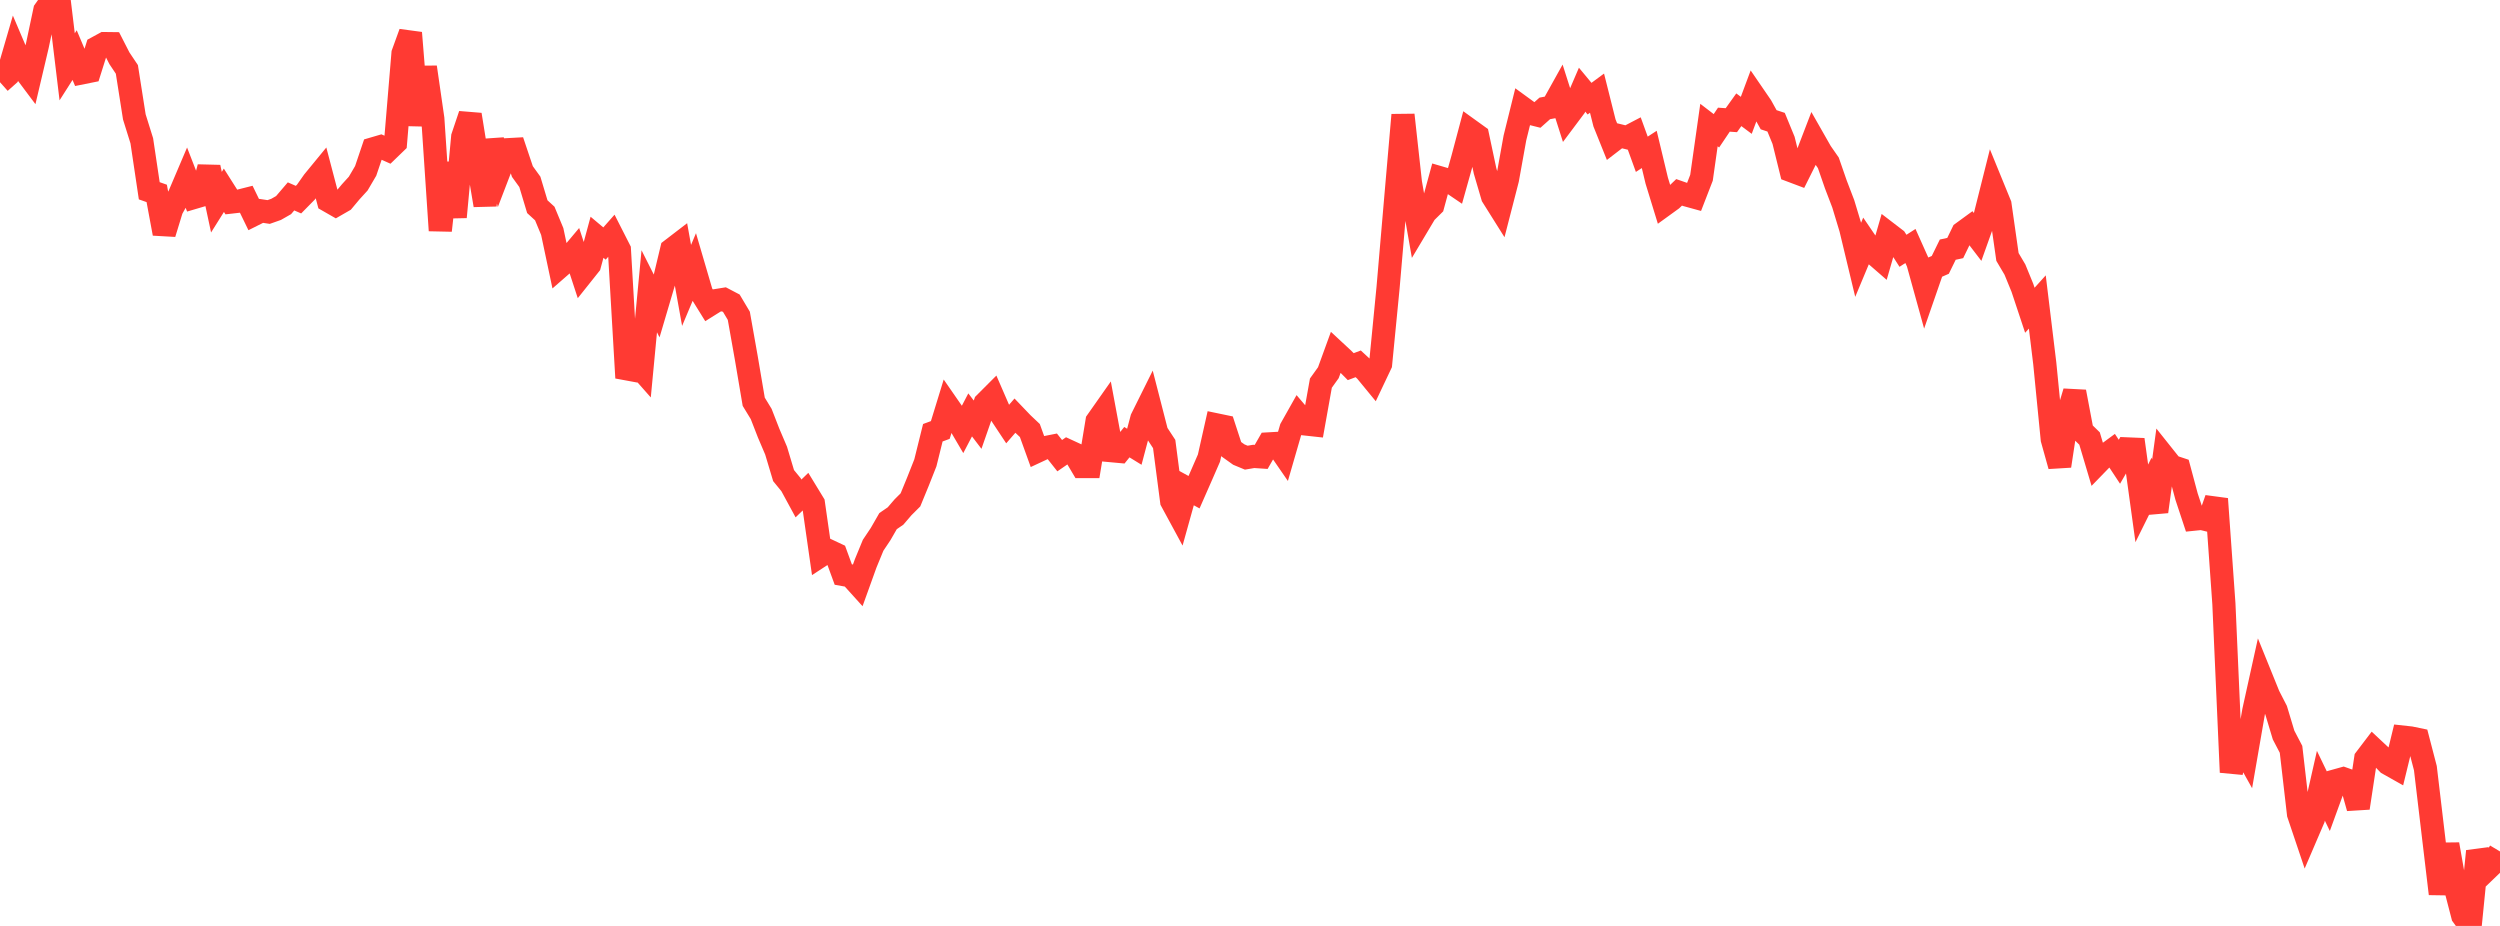 <?xml version="1.0" standalone="no"?>
<!DOCTYPE svg PUBLIC "-//W3C//DTD SVG 1.1//EN" "http://www.w3.org/Graphics/SVG/1.1/DTD/svg11.dtd">

<svg width="135" height="50" viewBox="0 0 135 50" preserveAspectRatio="none" 
  xmlns="http://www.w3.org/2000/svg"
  xmlns:xlink="http://www.w3.org/1999/xlink">


<polyline points="0.0, 4.44 0.403, 4.081 0.806, 2.697 1.209, 3.644 1.612, 4.181 2.015, 2.471 2.418, 0.567 2.821, 0.0 3.224, 0.271 3.627, 3.608 4.03, 2.975 4.433, 3.931 4.836, 3.85 5.239, 2.572 5.642, 2.353 6.045, 2.358 6.448, 3.145 6.851, 3.748 7.254, 6.313 7.657, 7.604 8.06, 10.302 8.463, 10.444 8.866, 12.612 9.269, 11.295 9.672, 10.571 10.075, 9.624 10.478, 10.662 10.881, 10.543 11.284, 9.033 11.687, 10.917 12.09, 10.275 12.493, 10.91 12.896, 10.864 13.299, 10.762 13.701, 11.589 14.104, 11.387 14.507, 11.448 14.91, 11.306 15.313, 11.076 15.716, 10.605 16.119, 10.781 16.522, 10.371 16.925, 9.798 17.328, 9.307 17.731, 10.84 18.134, 11.071 18.537, 10.839 18.94, 10.357 19.343, 9.915 19.746, 9.228 20.149, 8.036 20.552, 7.918 20.955, 8.098 21.358, 7.708 21.761, 2.886 22.164, 1.775 22.567, 6.762 22.97, 3.628 23.373, 6.413 23.776, 12.447 24.179, 8.801 24.582, 11.72 24.985, 7.393 25.388, 6.193 25.791, 8.689 26.194, 11.081 26.597, 7.569 27.0, 9.134 27.403, 8.084 27.806, 8.062 28.209, 9.262 28.612, 9.82 29.015, 11.161 29.418, 11.53 29.821, 12.502 30.224, 14.405 30.627, 14.053 31.03, 13.574 31.433, 14.806 31.836, 14.3 32.239, 12.812 32.642, 13.151 33.045, 12.695 33.448, 13.487 33.851, 20.403 34.254, 19.509 34.657, 19.966 35.06, 15.729 35.463, 16.528 35.866, 15.165 36.269, 13.482 36.672, 13.173 37.075, 15.413 37.478, 14.455 37.881, 15.831 38.284, 16.481 38.687, 16.229 39.09, 16.164 39.493, 16.375 39.896, 17.053 40.299, 19.323 40.701, 21.694 41.104, 22.355 41.507, 23.39 41.91, 24.336 42.313, 25.682 42.716, 26.174 43.119, 26.916 43.522, 26.526 43.925, 27.187 44.328, 29.997 44.731, 29.734 45.134, 29.924 45.537, 31.025 45.94, 31.097 46.343, 31.543 46.746, 30.423 47.149, 29.444 47.552, 28.841 47.955, 28.141 48.358, 27.865 48.761, 27.396 49.164, 26.993 49.567, 26.013 49.97, 24.993 50.373, 23.368 50.776, 23.219 51.179, 21.908 51.582, 22.49 51.985, 23.177 52.388, 22.404 52.791, 22.933 53.194, 21.775 53.597, 21.372 54.0, 22.301 54.403, 22.909 54.806, 22.446 55.209, 22.867 55.612, 23.248 56.015, 24.365 56.418, 24.177 56.821, 24.097 57.224, 24.606 57.627, 24.328 58.03, 24.514 58.433, 25.195 58.836, 25.195 59.239, 22.746 59.642, 22.173 60.045, 24.34 60.448, 24.377 60.851, 23.877 61.254, 24.125 61.657, 22.605 62.06, 21.794 62.463, 23.362 62.866, 23.977 63.269, 27.061 63.672, 27.804 64.075, 26.358 64.478, 26.579 64.881, 25.662 65.284, 24.736 65.687, 22.942 66.09, 23.026 66.493, 24.259 66.896, 24.547 67.299, 24.714 67.701, 24.646 68.104, 24.673 68.507, 23.97 68.91, 23.947 69.313, 24.532 69.716, 23.14 70.119, 22.424 70.522, 22.898 70.925, 22.942 71.328, 20.688 71.731, 20.126 72.134, 19.018 72.537, 19.392 72.94, 19.799 73.343, 19.647 73.746, 20.019 74.149, 20.509 74.552, 19.659 74.955, 15.536 75.358, 10.845 75.761, 6.207 76.164, 9.867 76.567, 12.162 76.97, 11.486 77.373, 11.087 77.776, 9.606 78.179, 9.724 78.582, 9.998 78.985, 8.56 79.388, 7.044 79.791, 7.334 80.194, 9.232 80.597, 10.606 81.0, 11.248 81.403, 9.684 81.806, 7.447 82.209, 5.819 82.612, 6.112 83.015, 6.213 83.418, 5.854 83.821, 5.778 84.224, 5.054 84.627, 6.319 85.03, 5.781 85.433, 4.842 85.836, 5.328 86.239, 5.03 86.642, 6.636 87.045, 7.64 87.448, 7.33 87.851, 7.429 88.254, 7.219 88.657, 8.331 89.06, 8.069 89.463, 9.752 89.866, 11.064 90.269, 10.772 90.672, 10.387 91.075, 10.528 91.478, 10.639 91.881, 9.598 92.284, 6.753 92.687, 7.062 93.09, 6.462 93.493, 6.49 93.896, 5.927 94.299, 6.228 94.701, 5.15 95.104, 5.738 95.507, 6.466 95.91, 6.599 96.313, 7.58 96.716, 9.212 97.119, 9.364 97.522, 8.556 97.925, 7.506 98.328, 8.214 98.731, 8.794 99.134, 9.956 99.537, 11.01 99.94, 12.344 100.343, 14.023 100.746, 13.057 101.149, 13.649 101.552, 13.999 101.955, 12.606 102.358, 12.915 102.761, 13.543 103.164, 13.283 103.567, 14.184 103.97, 15.642 104.373, 14.48 104.776, 14.303 105.179, 13.481 105.582, 13.394 105.985, 12.563 106.388, 12.269 106.791, 12.795 107.194, 11.666 107.597, 10.061 108.0, 11.047 108.403, 13.875 108.806, 14.557 109.209, 15.541 109.612, 16.754 110.015, 16.307 110.418, 19.627 110.821, 23.718 111.224, 25.161 111.627, 22.498 112.03, 21.157 112.433, 23.288 112.836, 23.68 113.239, 25.036 113.642, 24.621 114.045, 24.324 114.448, 24.935 114.851, 24.239 115.254, 24.256 115.657, 27.181 116.06, 26.369 116.463, 27.626 116.866, 24.674 117.269, 25.18 117.672, 25.314 118.075, 26.818 118.478, 28.035 118.881, 27.994 119.284, 28.092 119.687, 26.941 120.09, 32.602 120.493, 41.703 120.896, 39.998 121.299, 40.719 121.701, 38.399 122.104, 36.574 122.507, 37.569 122.91, 38.353 123.313, 39.693 123.716, 40.464 124.119, 43.954 124.522, 45.151 124.925, 44.211 125.328, 42.431 125.731, 43.267 126.134, 42.16 126.537, 42.048 126.94, 42.191 127.343, 43.629 127.746, 40.969 128.149, 40.439 128.552, 40.816 128.955, 41.233 129.358, 41.46 129.761, 39.804 130.164, 39.848 130.567, 39.931 130.97, 41.479 131.373, 44.874 131.776, 48.263 132.179, 45.594 132.582, 47.893 132.985, 49.445 133.388, 50.0 133.791, 45.966 134.194, 47.039 134.597, 46.651 135.0, 45.979" fill="none" stroke="#ff3a33" stroke-width="1.25"/>

</svg>